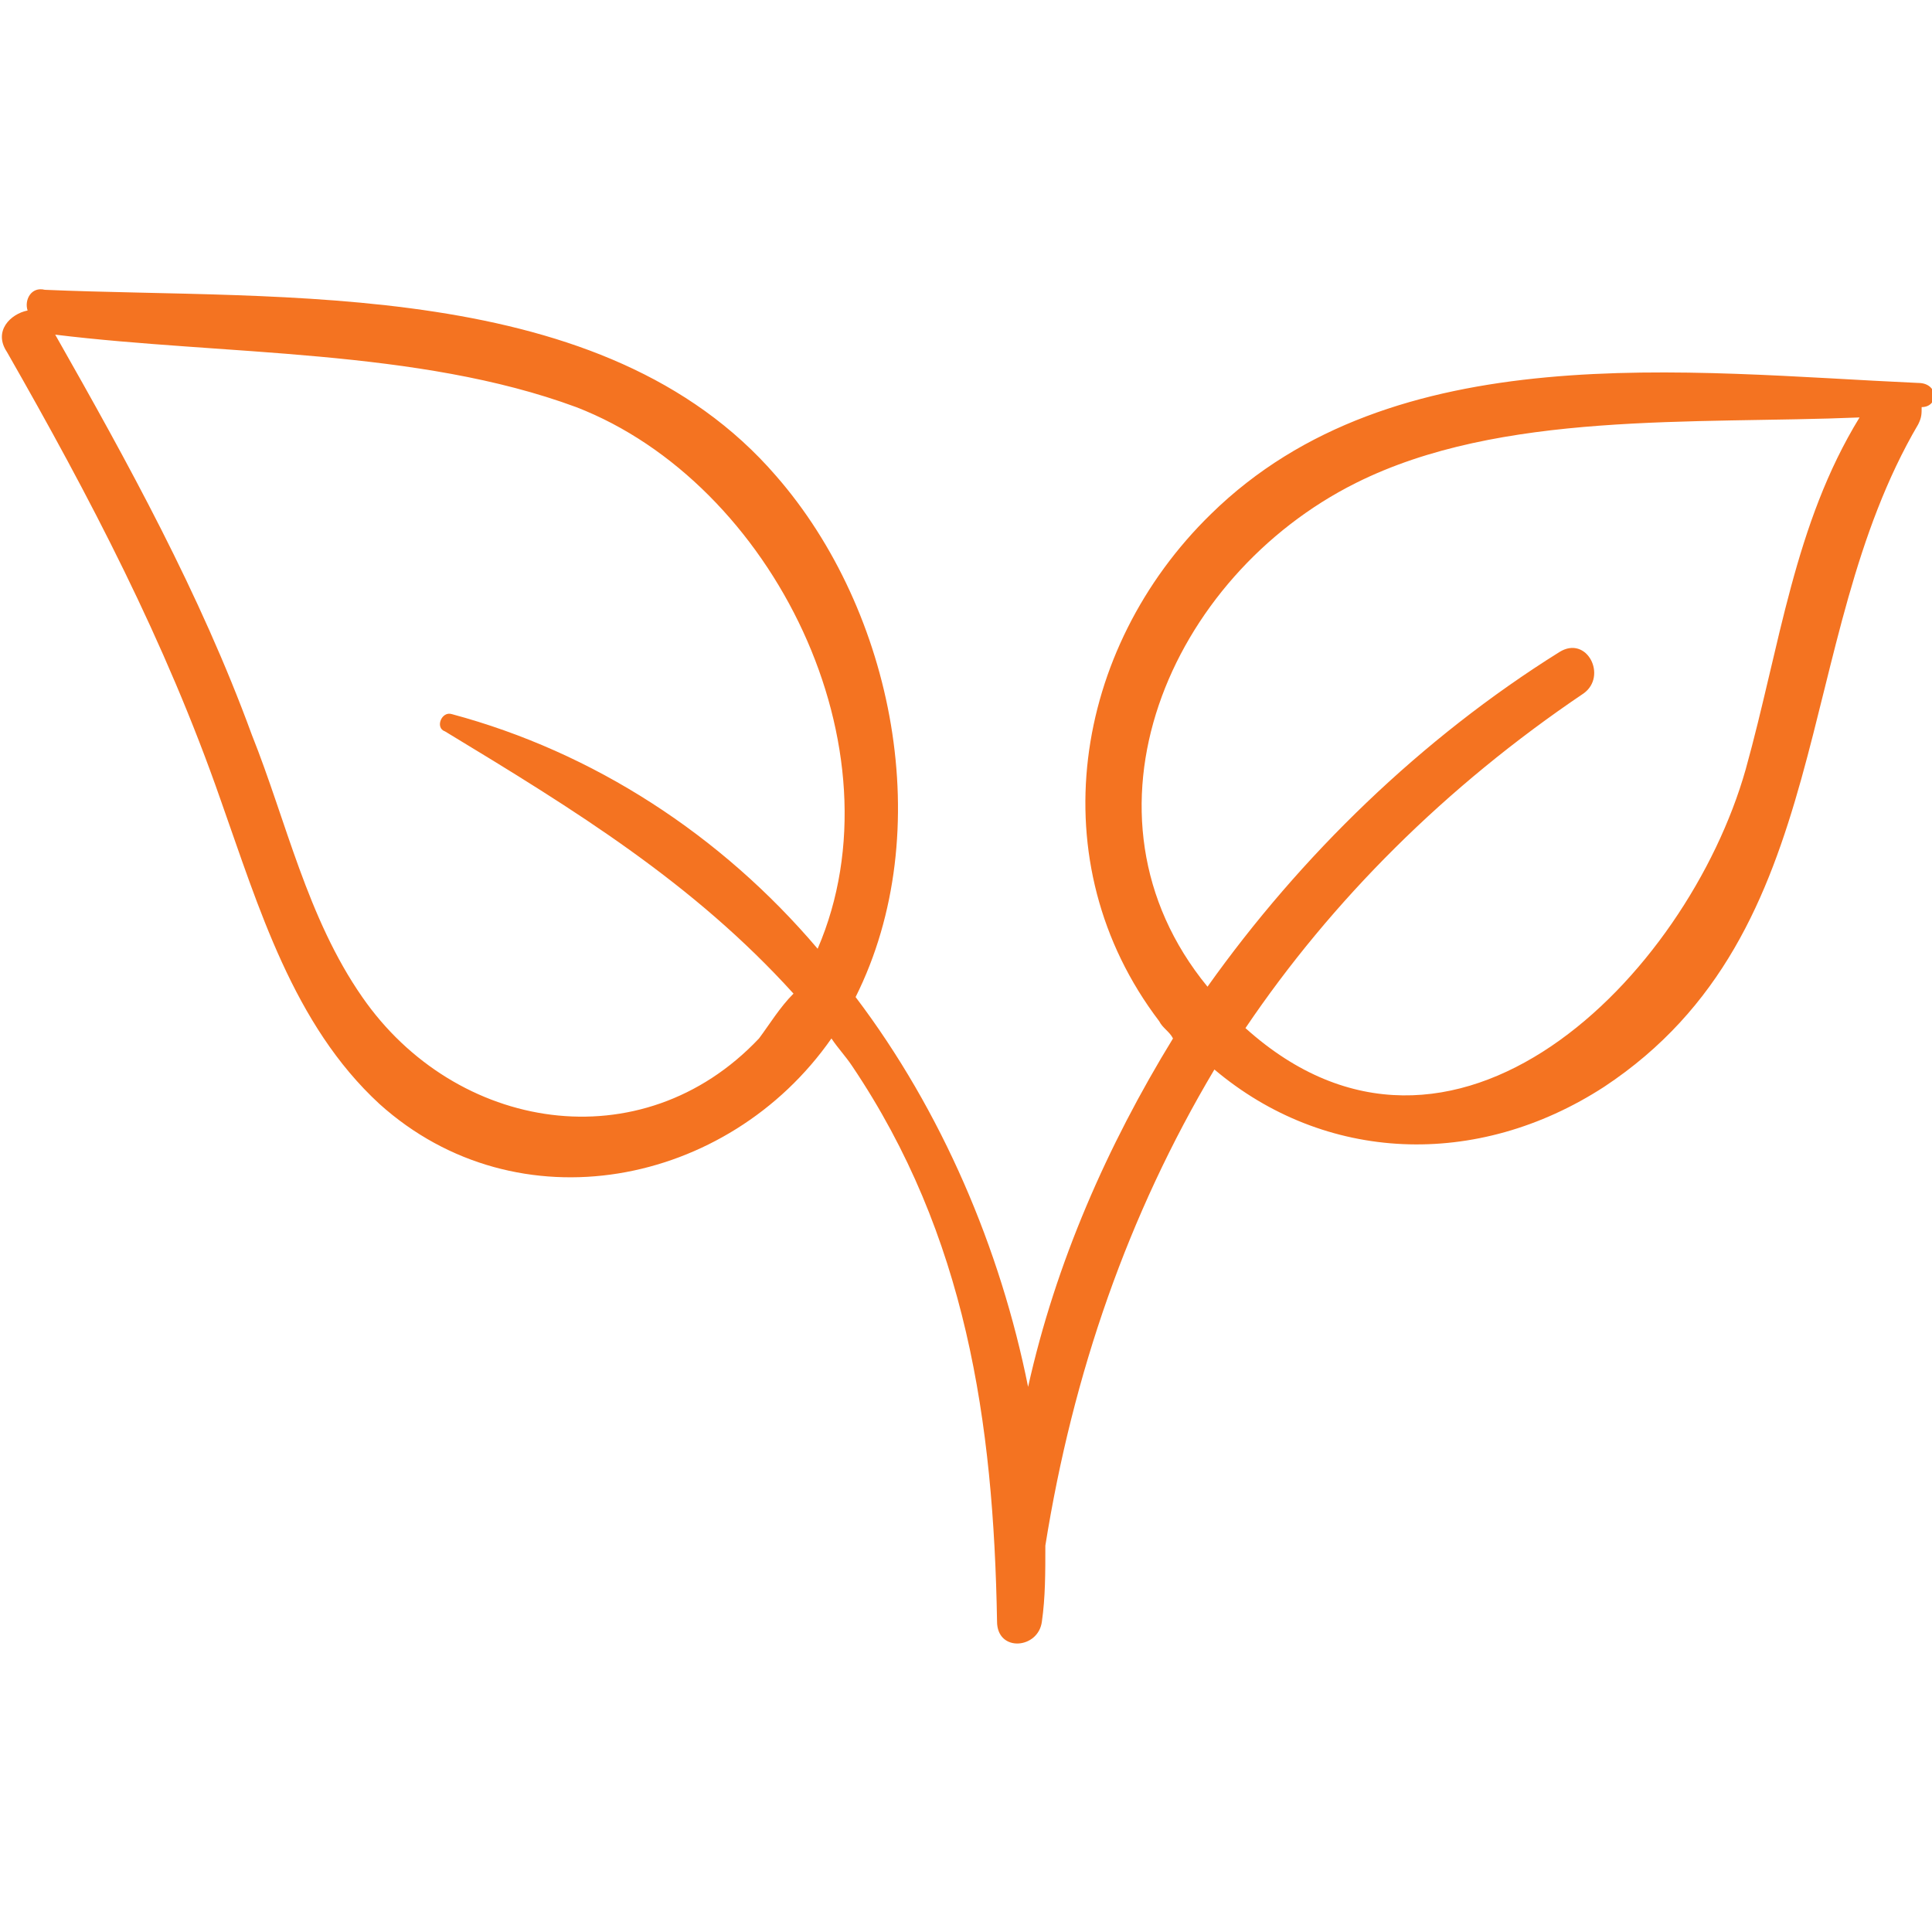 <?xml version="1.0" encoding="utf-8"?>
<!-- Generator: Adobe Illustrator 24.3.0, SVG Export Plug-In . SVG Version: 6.00 Build 0)  -->
<svg version="1.1" id="Capa_1" xmlns="http://www.w3.org/2000/svg" xmlns:xlink="http://www.w3.org/1999/xlink" x="0px" y="0px"
	 viewBox="0 0 56 56" style="enable-background:new 0 0 56 56;" xml:space="preserve">
<g>
	<path class="st0" fill="#f47321" d="M55.6,11.1c-6.7-0.3-15.2-1.4-20.5,3.8c-4,3.9-5,10.1-1.5,14.7c0.1,0.2,0.3,0.3,0.4,0.5
		c-1.9,3.1-3.4,6.5-4.2,10.1c-0.8-4-2.5-8-5-11.3c2.4-4.8,1.1-11.2-2.3-15.1c-5-5.8-14.3-5.1-21.2-5.4C0.9,8.3,0.7,8.7,0.8,9
		c-0.5,0.1-1,0.6-0.6,1.2c2.4,4.2,4.6,8.4,6.2,13c1.1,3.1,2.1,6.5,4.6,8.8c4,3.6,10.1,2.4,13.1-1.9c0.2,0.3,0.4,0.5,0.6,0.8
		c3.3,4.9,4.1,10.3,4.2,16.1c0,0.9,1.2,0.8,1.3,0c0.1-0.7,0.1-1.4,0.1-2.2c0.8-5,2.4-9.6,4.9-13.8c3.2,2.7,7.6,2.9,11.3,0.5
		c6.8-4.5,5.4-12.9,9.1-19.2c0.1-0.2,0.1-0.3,0.1-0.5C56.2,11.8,56.2,11.1,55.6,11.1z M22,30.1c-3.4,3.6-8.8,2.7-11.5-1.2
		c-1.6-2.3-2.2-5.1-3.2-7.6c-1.5-4.1-3.6-7.9-5.7-11.6c4.9,0.6,10.5,0.4,15.1,2.1c5.7,2.2,9.5,9.9,7,15.7c-2.8-3.3-6.5-5.7-10.6-6.8
		c-0.3-0.1-0.5,0.4-0.2,0.5c3.8,2.3,7.2,4.4,10.1,7.6C22.6,29.2,22.3,29.7,22,30.1z M50.6,22.3c-1.7,6-8.5,12.9-14.5,7.5
		c2.5-3.7,5.8-7,9.8-9.7c0.7-0.5,0.1-1.7-0.7-1.2c-4,2.5-7.5,5.9-10.2,9.7c-4.1-5-1.1-11.9,4.3-14.6c4.2-2.1,9.8-1.7,14.6-1.9
		C52,15.2,51.6,18.7,50.6,22.3z"/>
</g>
</svg>
